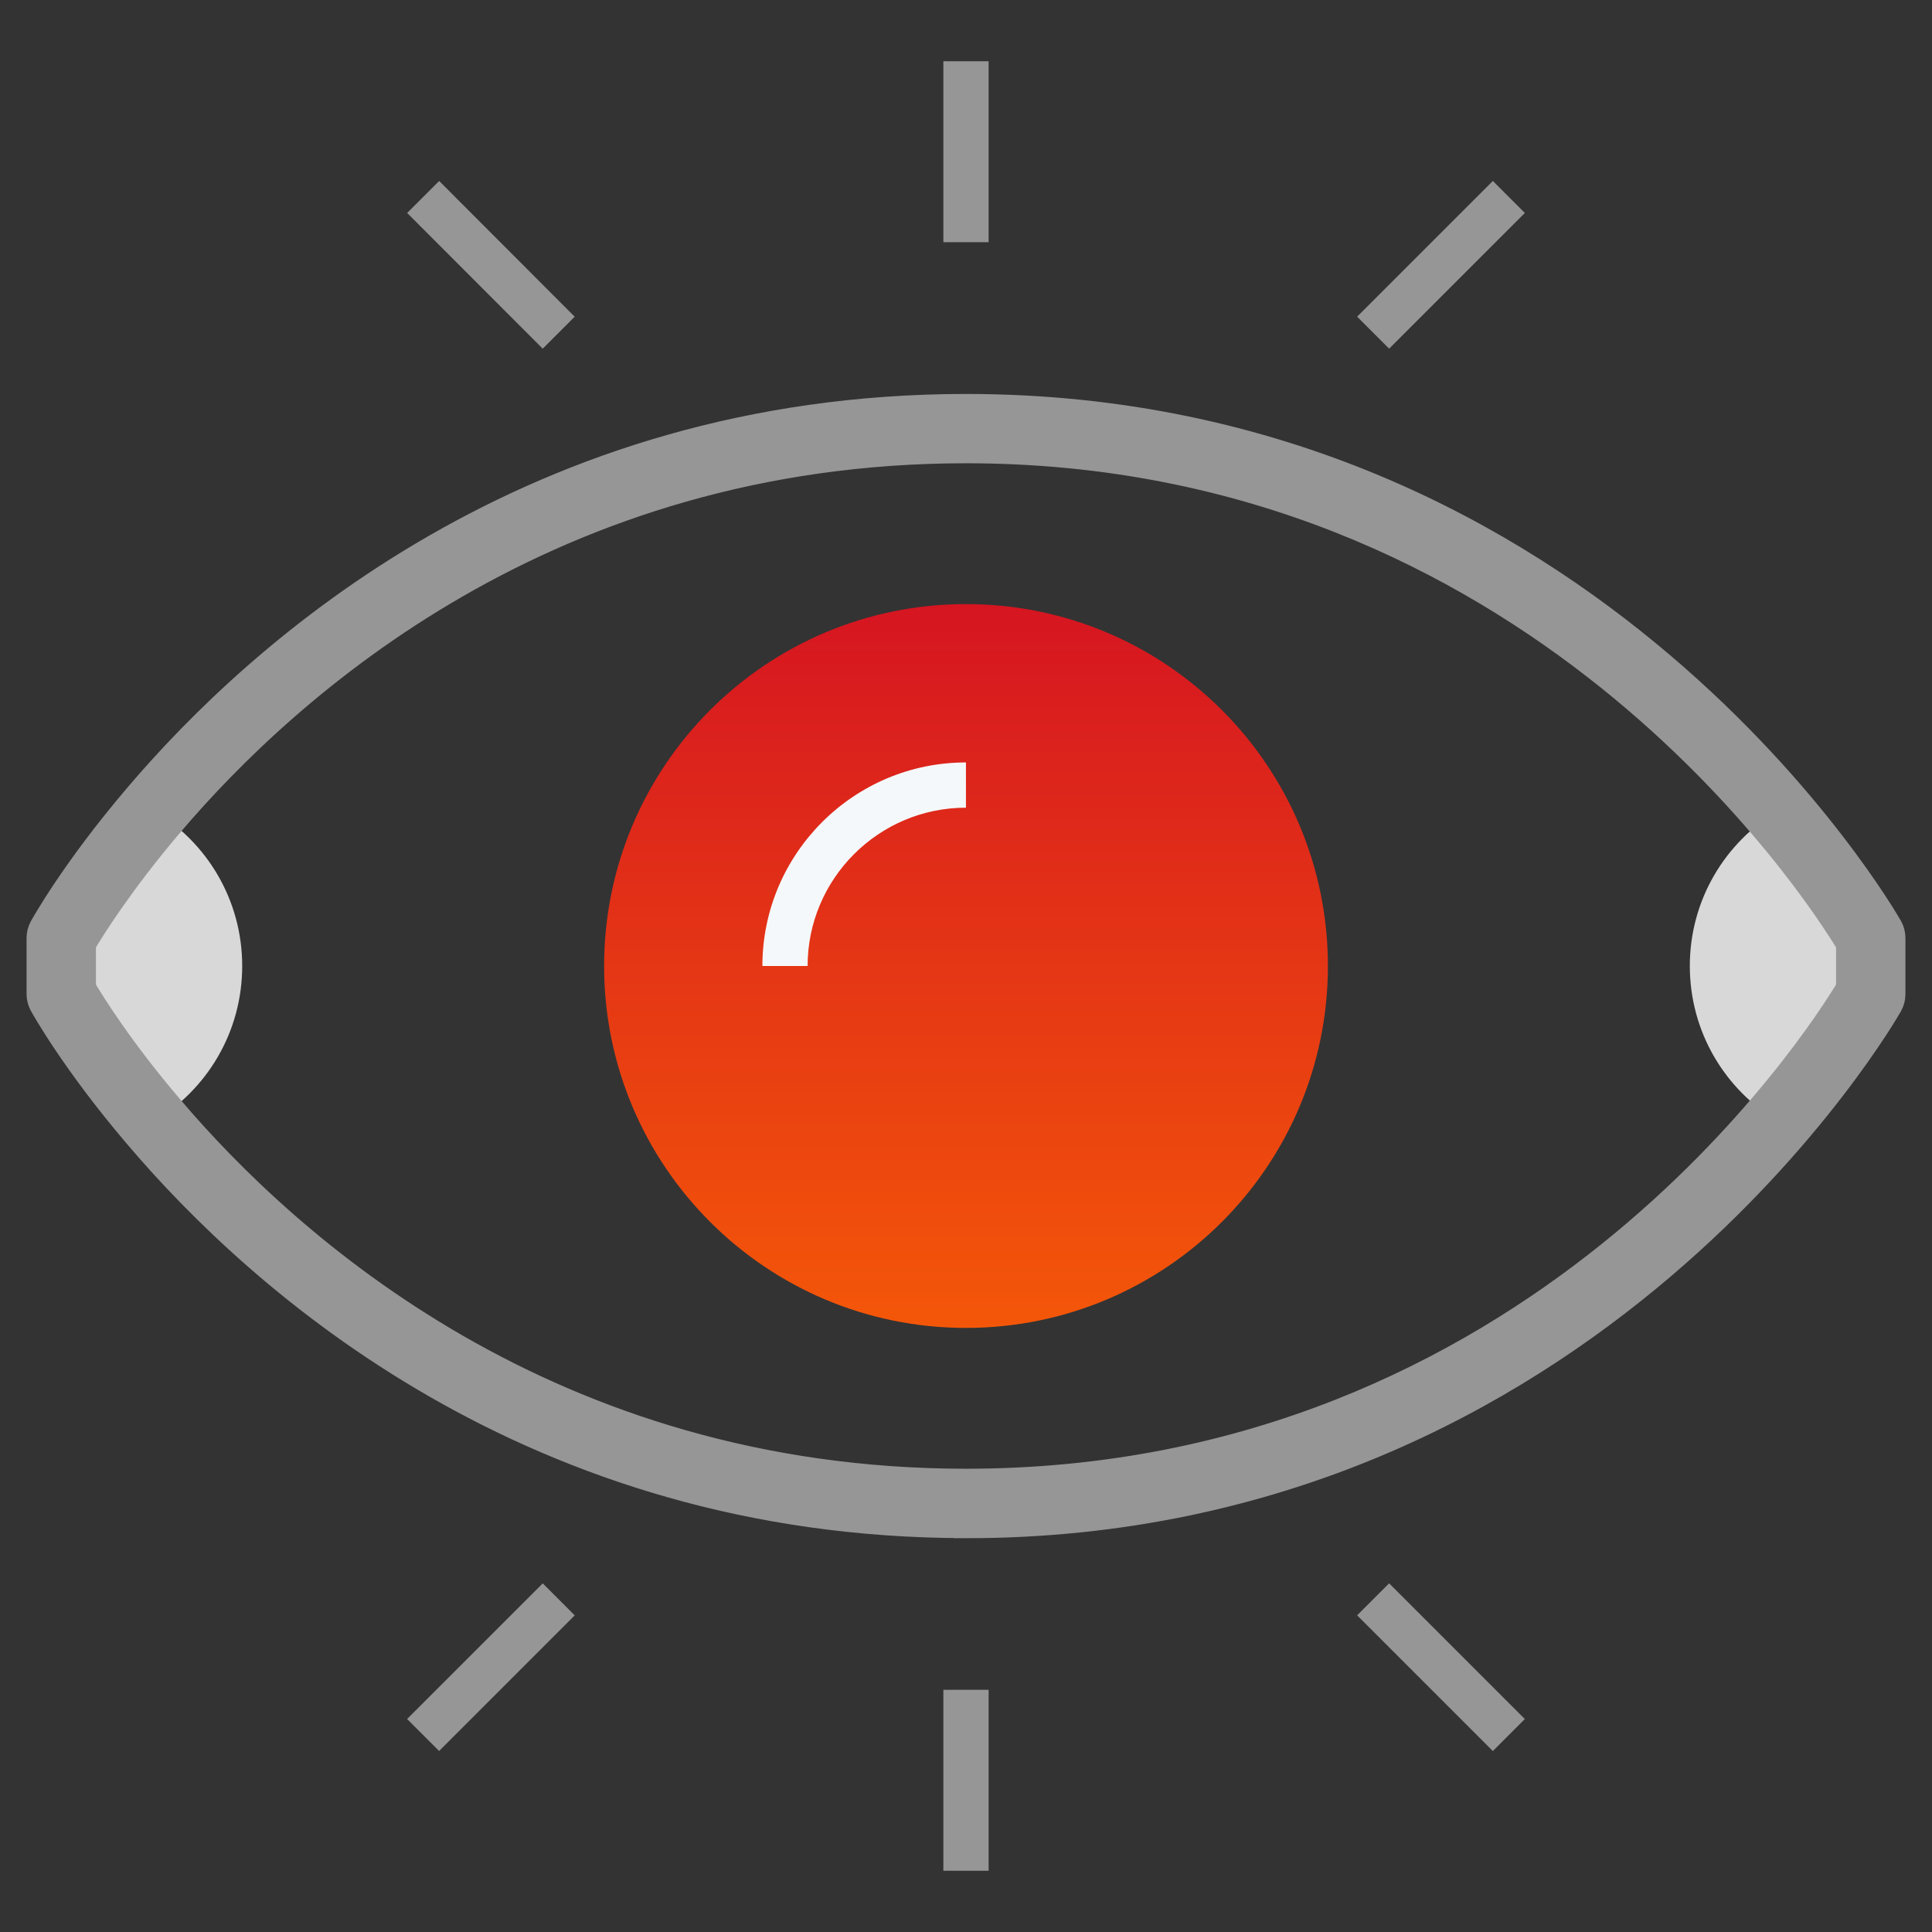 <svg xmlns="http://www.w3.org/2000/svg" width="80" height="80" viewBox="0 0 80 80" fill="none"><rect x="0" y="0" width="80" height="80" fill="#333333" stroke="none"/><path d="M40 54.986C48.277 54.986 54.986 48.276 54.986 40C54.986 31.724 48.277 25.014 40 25.014C31.724 25.014 25.015 31.724 25.015 40C25.015 48.276 31.724 54.986 40 54.986Z" fill="url(#paint0_linear_1462_1564)"></path><path d="M33.443 40H31.569C31.569 35.352 35.352 31.571 39.998 31.571V33.445C36.384 33.445 33.441 36.386 33.441 40.002L33.443 40Z" fill="#F5F8FA"></path><path d="M18.185 7.494L16.859 8.818L22.472 14.438L23.797 13.114L18.185 7.494Z" fill="#969696"></path><path d="M40.937 2.536H39.063V10.029H40.937V2.536Z" fill="#969696"></path><path d="M61.816 7.493L56.196 13.113L57.521 14.438L63.141 8.818L61.816 7.493Z" fill="#969696"></path><path d="M22.474 65.564L16.857 71.18L18.182 72.505L23.798 66.889L22.474 65.564Z" fill="#969696"></path><path d="M40.937 69.971H39.063V77.464H40.937V69.971Z" fill="#969696"></path><path d="M57.521 65.562L56.196 66.887L61.816 72.507L63.141 71.182L57.521 65.562Z" fill="#969696"></path><path d="M10.029 40C10.029 42.734 8.568 45.133 6.357 46.443C3.771 43.408 2.536 41.162 2.536 41.162V38.838C2.536 38.838 3.773 36.59 6.357 33.557C8.567 34.867 10.029 37.266 10.029 40Z" fill="#D8D8D8"></path><path d="M69.972 40C69.972 42.734 71.433 45.133 73.644 46.443C76.229 43.408 77.465 41.162 77.465 41.162V38.838C77.465 38.838 76.228 36.59 73.644 33.557C71.434 34.867 69.972 37.266 69.972 40Z" fill="#D8D8D8"></path><path d="M40 63.19C22.036 63.19 10.761 53.078 5.643 47.05C3.027 43.982 1.769 41.71 1.716 41.614C1.64 41.475 1.6 41.32 1.6 41.163V38.84C1.6 38.683 1.64 38.526 1.716 38.389C1.768 38.294 3.027 36.022 5.643 32.952C10.761 26.925 22.036 16.813 40 16.813C65.987 16.813 78.161 38.169 78.283 38.386C78.36 38.525 78.4 38.681 78.4 38.842V41.165C78.4 41.323 78.36 41.481 78.283 41.621C78.163 41.837 65.987 63.194 40 63.194V63.19ZM3.473 40.91C3.832 41.515 5.02 43.429 7.07 45.835C11.98 51.617 22.79 61.317 40.001 61.317C63.566 61.317 75.248 43.04 76.528 40.907V39.093C75.243 36.96 63.529 18.683 40.001 18.683C22.792 18.683 11.98 28.382 7.07 34.163C5.022 36.571 3.832 38.483 3.473 39.09V40.912V40.91Z" fill="#969696" stroke="#969696"></path><defs><linearGradient id="paint0_linear_1462_1564" x1="40" y1="17.696" x2="40" y2="66.004" gradientUnits="userSpaceOnUse"><stop stop-color="#CE0527"></stop><stop offset="1" stop-color="#FF6F00"></stop></linearGradient></defs></svg>